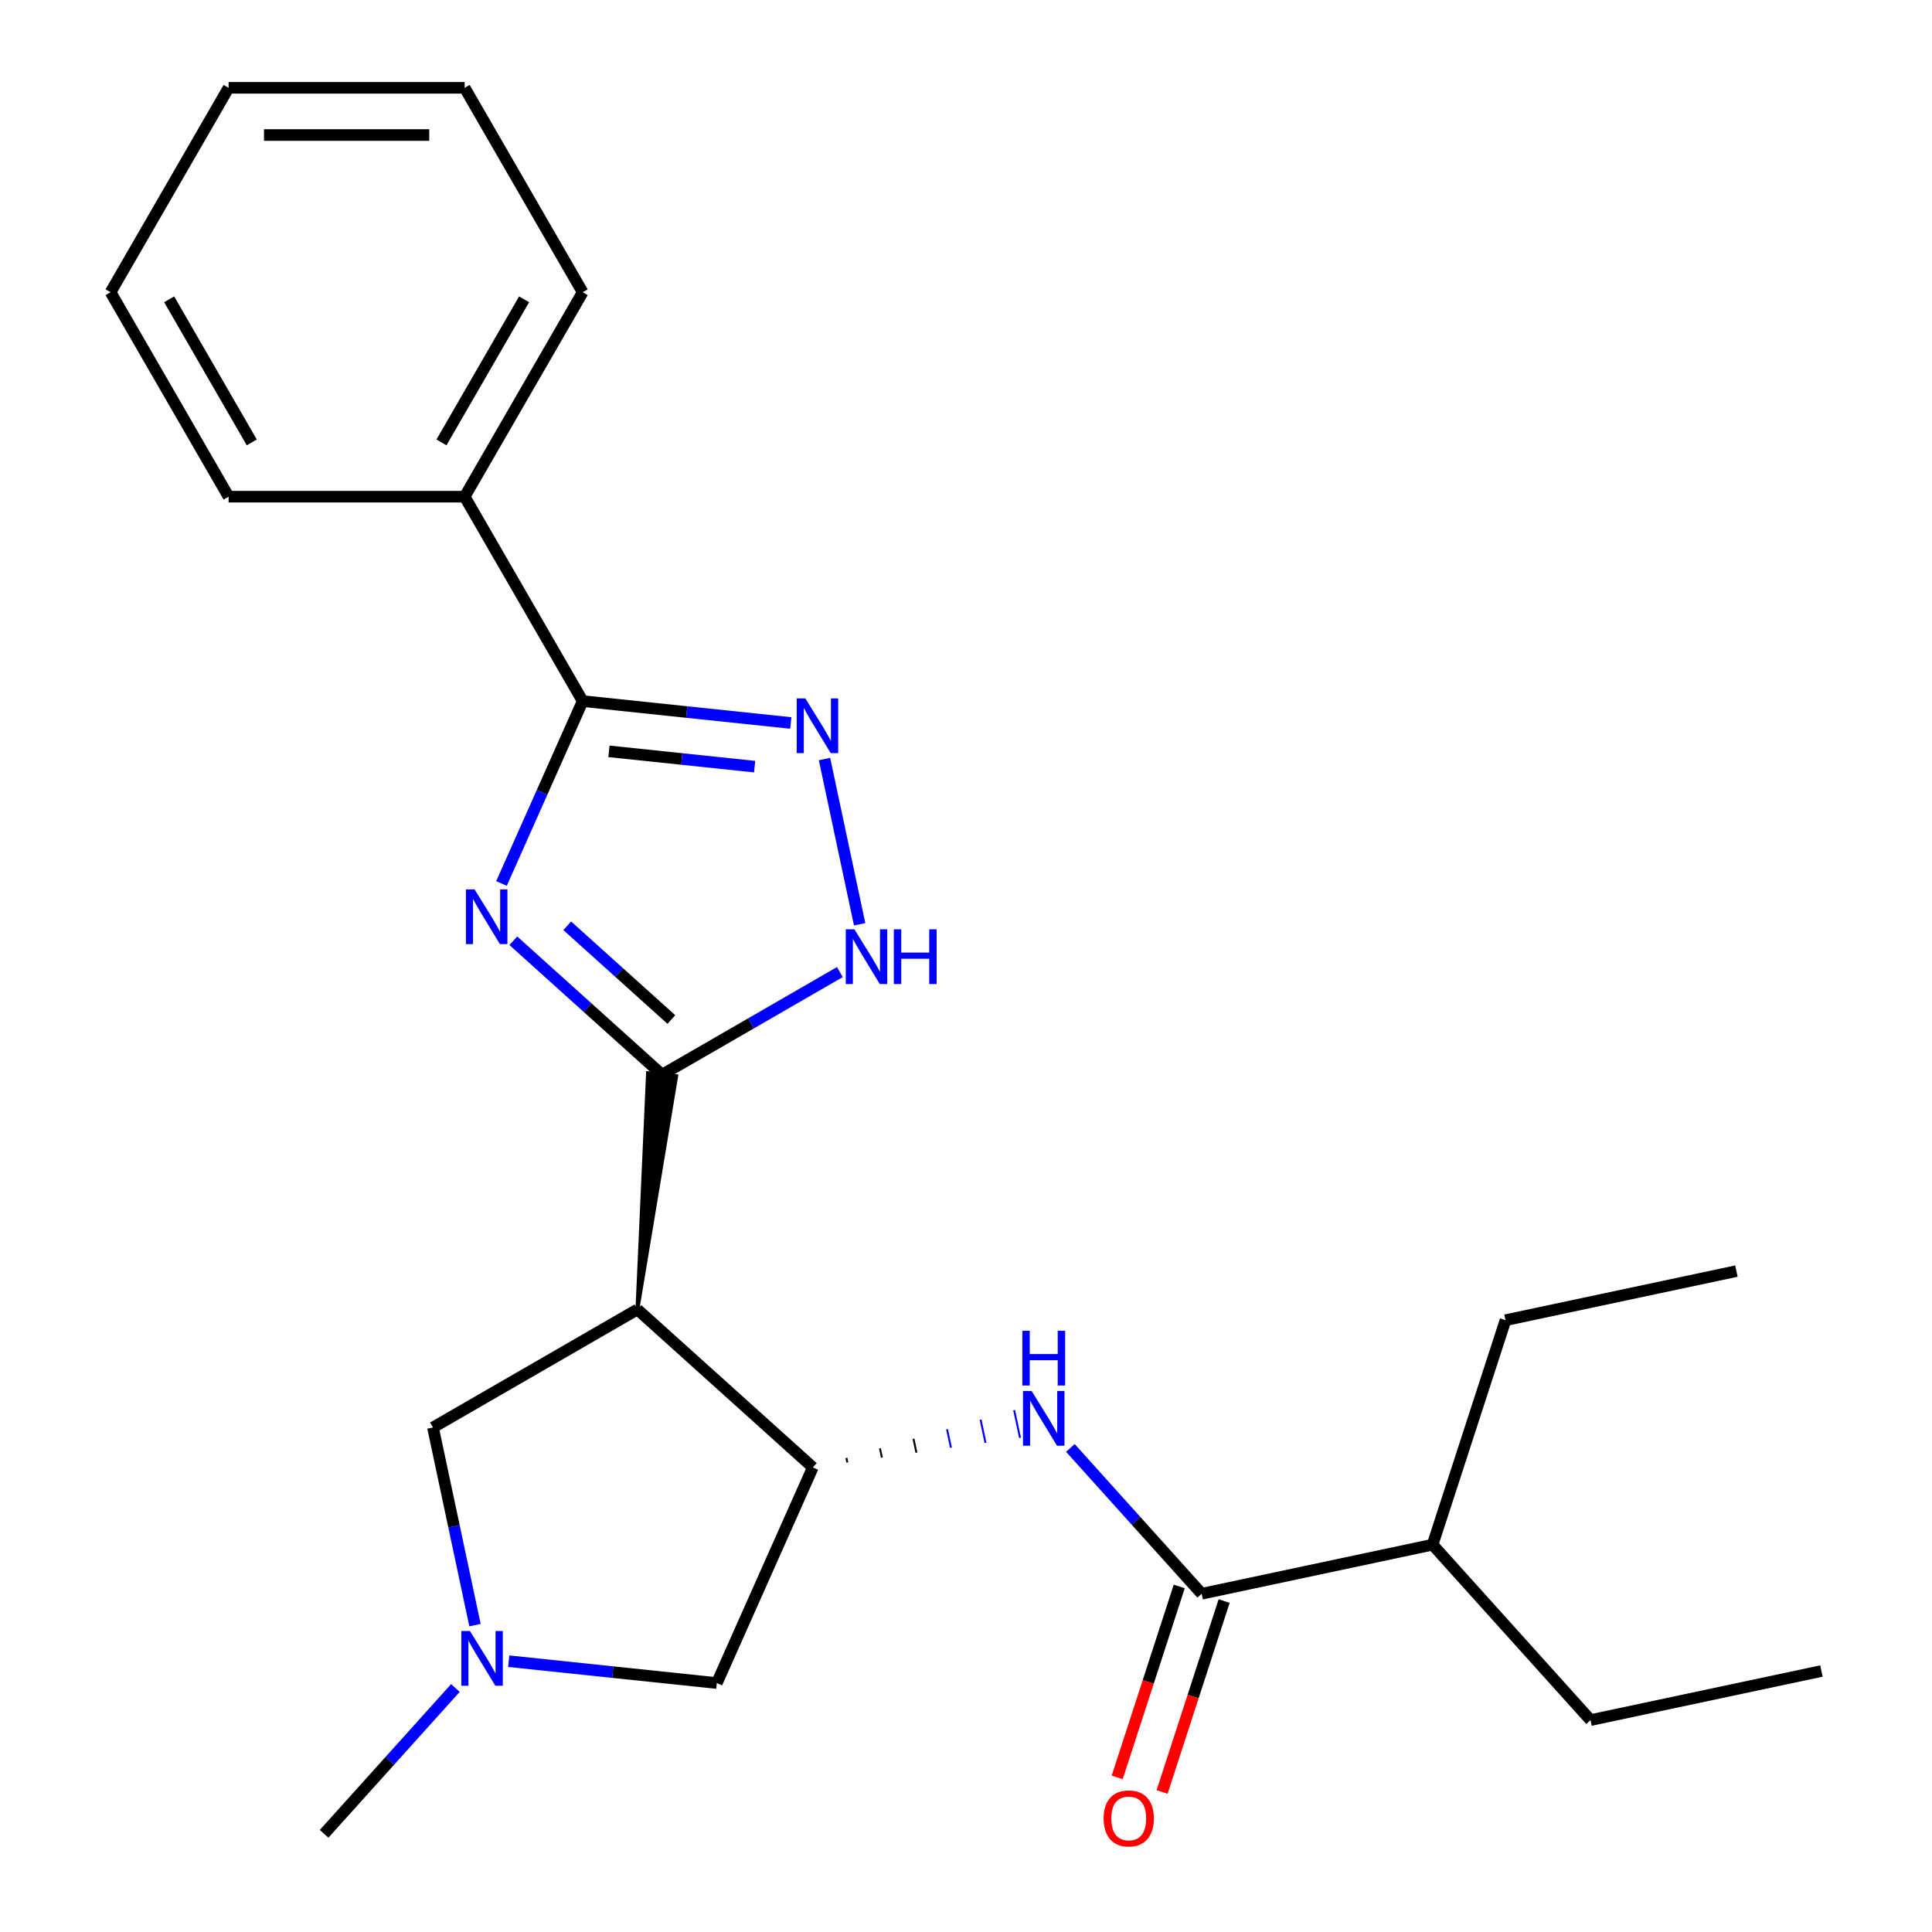 <?xml version='1.0' encoding='iso-8859-1'?>
<svg version='1.1' baseProfile='full'
              xmlns='http://www.w3.org/2000/svg'
                      xmlns:rdkit='http://www.rdkit.org/xml'
                      xmlns:xlink='http://www.w3.org/1999/xlink'
                  xml:space='preserve'
width='1000px' height='1000px' viewBox='0 0 1000 1000'>
<!-- END OF HEADER -->
<rect style='opacity:1.0;fill:#FFFFFF;stroke:none' width='1000' height='1000' x='0' y='0'> </rect>
<path class='bond-0' d='M 265.693,486.93 L 304.195,521.597' style='fill:none;fill-rule:evenodd;stroke:#0000FF;stroke-width:6px;stroke-linecap:butt;stroke-linejoin:miter;stroke-opacity:1' />
<path class='bond-0' d='M 304.195,521.597 L 342.697,556.264' style='fill:none;fill-rule:evenodd;stroke:#000000;stroke-width:6px;stroke-linecap:butt;stroke-linejoin:miter;stroke-opacity:1' />
<path class='bond-0' d='M 293.595,479.17 L 320.546,503.437' style='fill:none;fill-rule:evenodd;stroke:#0000FF;stroke-width:6px;stroke-linecap:butt;stroke-linejoin:miter;stroke-opacity:1' />
<path class='bond-0' d='M 320.546,503.437 L 347.497,527.704' style='fill:none;fill-rule:evenodd;stroke:#000000;stroke-width:6px;stroke-linecap:butt;stroke-linejoin:miter;stroke-opacity:1' />
<path class='bond-2' d='M 259.563,457.295 L 280.579,410.093' style='fill:none;fill-rule:evenodd;stroke:#0000FF;stroke-width:6px;stroke-linecap:butt;stroke-linejoin:miter;stroke-opacity:1' />
<path class='bond-2' d='M 280.579,410.093 L 301.594,362.891' style='fill:none;fill-rule:evenodd;stroke:#000000;stroke-width:6px;stroke-linecap:butt;stroke-linejoin:miter;stroke-opacity:1' />
<path class='bond-1' d='M 329.925,677.776 L 349.988,557.031 L 335.406,555.498 Z' style='fill:#000000;fill-rule:evenodd;fill-opacity:1;stroke:#000000;stroke-width:2px;stroke-linecap:butt;stroke-linejoin:miter;stroke-opacity:1;' />
<path class='bond-4' d='M 342.697,556.264 L 388.706,529.701' style='fill:none;fill-rule:evenodd;stroke:#000000;stroke-width:6px;stroke-linecap:butt;stroke-linejoin:miter;stroke-opacity:1' />
<path class='bond-4' d='M 388.706,529.701 L 434.715,503.138' style='fill:none;fill-rule:evenodd;stroke:#0000FF;stroke-width:6px;stroke-linecap:butt;stroke-linejoin:miter;stroke-opacity:1' />
<path class='bond-5' d='M 329.925,677.776 L 420.724,759.532' style='fill:none;fill-rule:evenodd;stroke:#000000;stroke-width:6px;stroke-linecap:butt;stroke-linejoin:miter;stroke-opacity:1' />
<path class='bond-9' d='M 329.925,677.776 L 224.113,738.867' style='fill:none;fill-rule:evenodd;stroke:#000000;stroke-width:6px;stroke-linecap:butt;stroke-linejoin:miter;stroke-opacity:1' />
<path class='bond-3' d='M 301.594,362.891 L 355.453,368.552' style='fill:none;fill-rule:evenodd;stroke:#000000;stroke-width:6px;stroke-linecap:butt;stroke-linejoin:miter;stroke-opacity:1' />
<path class='bond-3' d='M 355.453,368.552 L 409.312,374.212' style='fill:none;fill-rule:evenodd;stroke:#0000FF;stroke-width:6px;stroke-linecap:butt;stroke-linejoin:miter;stroke-opacity:1' />
<path class='bond-3' d='M 315.197,388.892 L 352.899,392.854' style='fill:none;fill-rule:evenodd;stroke:#000000;stroke-width:6px;stroke-linecap:butt;stroke-linejoin:miter;stroke-opacity:1' />
<path class='bond-3' d='M 352.899,392.854 L 390.6,396.817' style='fill:none;fill-rule:evenodd;stroke:#0000FF;stroke-width:6px;stroke-linecap:butt;stroke-linejoin:miter;stroke-opacity:1' />
<path class='bond-11' d='M 301.594,362.891 L 240.503,257.079' style='fill:none;fill-rule:evenodd;stroke:#000000;stroke-width:6px;stroke-linecap:butt;stroke-linejoin:miter;stroke-opacity:1' />
<path class='bond-24' d='M 426.765,392.877 L 444.944,478.399' style='fill:none;fill-rule:evenodd;stroke:#0000FF;stroke-width:6px;stroke-linecap:butt;stroke-linejoin:miter;stroke-opacity:1' />
<path class='bond-6' d='M 438.597,756.982 L 438.089,754.591' style='fill:none;fill-rule:evenodd;stroke:#000000;stroke-width:1.0px;stroke-linecap:butt;stroke-linejoin:miter;stroke-opacity:1' />
<path class='bond-6' d='M 456.471,754.432 L 455.455,749.651' style='fill:none;fill-rule:evenodd;stroke:#000000;stroke-width:1.0px;stroke-linecap:butt;stroke-linejoin:miter;stroke-opacity:1' />
<path class='bond-6' d='M 474.344,751.882 L 472.82,744.711' style='fill:none;fill-rule:evenodd;stroke:#000000;stroke-width:1.0px;stroke-linecap:butt;stroke-linejoin:miter;stroke-opacity:1' />
<path class='bond-6' d='M 492.218,749.332 L 490.186,739.771' style='fill:none;fill-rule:evenodd;stroke:#0000FF;stroke-width:1.0px;stroke-linecap:butt;stroke-linejoin:miter;stroke-opacity:1' />
<path class='bond-6' d='M 510.091,746.781 L 507.551,734.83' style='fill:none;fill-rule:evenodd;stroke:#0000FF;stroke-width:1.0px;stroke-linecap:butt;stroke-linejoin:miter;stroke-opacity:1' />
<path class='bond-6' d='M 527.965,744.231 L 524.917,729.89' style='fill:none;fill-rule:evenodd;stroke:#0000FF;stroke-width:1.0px;stroke-linecap:butt;stroke-linejoin:miter;stroke-opacity:1' />
<path class='bond-10' d='M 420.724,759.532 L 371.028,871.15' style='fill:none;fill-rule:evenodd;stroke:#000000;stroke-width:6px;stroke-linecap:butt;stroke-linejoin:miter;stroke-opacity:1' />
<path class='bond-7' d='M 554.03,749.449 L 588.01,787.188' style='fill:none;fill-rule:evenodd;stroke:#0000FF;stroke-width:6px;stroke-linecap:butt;stroke-linejoin:miter;stroke-opacity:1' />
<path class='bond-7' d='M 588.01,787.188 L 621.991,824.927' style='fill:none;fill-rule:evenodd;stroke:#000000;stroke-width:6px;stroke-linecap:butt;stroke-linejoin:miter;stroke-opacity:1' />
<path class='bond-12' d='M 610.37,821.151 L 594.315,870.565' style='fill:none;fill-rule:evenodd;stroke:#000000;stroke-width:6px;stroke-linecap:butt;stroke-linejoin:miter;stroke-opacity:1' />
<path class='bond-12' d='M 594.315,870.565 L 578.26,919.978' style='fill:none;fill-rule:evenodd;stroke:#FF0000;stroke-width:6px;stroke-linecap:butt;stroke-linejoin:miter;stroke-opacity:1' />
<path class='bond-12' d='M 633.611,828.703 L 617.555,878.116' style='fill:none;fill-rule:evenodd;stroke:#000000;stroke-width:6px;stroke-linecap:butt;stroke-linejoin:miter;stroke-opacity:1' />
<path class='bond-12' d='M 617.555,878.116 L 601.5,927.53' style='fill:none;fill-rule:evenodd;stroke:#FF0000;stroke-width:6px;stroke-linecap:butt;stroke-linejoin:miter;stroke-opacity:1' />
<path class='bond-13' d='M 621.991,824.927 L 741.502,799.524' style='fill:none;fill-rule:evenodd;stroke:#000000;stroke-width:6px;stroke-linecap:butt;stroke-linejoin:miter;stroke-opacity:1' />
<path class='bond-8' d='M 245.857,841.164 L 234.985,790.015' style='fill:none;fill-rule:evenodd;stroke:#0000FF;stroke-width:6px;stroke-linecap:butt;stroke-linejoin:miter;stroke-opacity:1' />
<path class='bond-8' d='M 234.985,790.015 L 224.113,738.867' style='fill:none;fill-rule:evenodd;stroke:#000000;stroke-width:6px;stroke-linecap:butt;stroke-linejoin:miter;stroke-opacity:1' />
<path class='bond-14' d='M 235.722,873.699 L 201.741,911.438' style='fill:none;fill-rule:evenodd;stroke:#0000FF;stroke-width:6px;stroke-linecap:butt;stroke-linejoin:miter;stroke-opacity:1' />
<path class='bond-14' d='M 201.741,911.438 L 167.761,949.177' style='fill:none;fill-rule:evenodd;stroke:#000000;stroke-width:6px;stroke-linecap:butt;stroke-linejoin:miter;stroke-opacity:1' />
<path class='bond-25' d='M 263.311,859.828 L 317.17,865.489' style='fill:none;fill-rule:evenodd;stroke:#0000FF;stroke-width:6px;stroke-linecap:butt;stroke-linejoin:miter;stroke-opacity:1' />
<path class='bond-25' d='M 317.17,865.489 L 371.028,871.15' style='fill:none;fill-rule:evenodd;stroke:#000000;stroke-width:6px;stroke-linecap:butt;stroke-linejoin:miter;stroke-opacity:1' />
<path class='bond-15' d='M 240.503,257.079 L 301.594,151.267' style='fill:none;fill-rule:evenodd;stroke:#000000;stroke-width:6px;stroke-linecap:butt;stroke-linejoin:miter;stroke-opacity:1' />
<path class='bond-15' d='M 228.505,228.989 L 271.268,154.92' style='fill:none;fill-rule:evenodd;stroke:#000000;stroke-width:6px;stroke-linecap:butt;stroke-linejoin:miter;stroke-opacity:1' />
<path class='bond-16' d='M 240.503,257.079 L 118.322,257.079' style='fill:none;fill-rule:evenodd;stroke:#000000;stroke-width:6px;stroke-linecap:butt;stroke-linejoin:miter;stroke-opacity:1' />
<path class='bond-17' d='M 741.502,799.524 L 823.257,890.323' style='fill:none;fill-rule:evenodd;stroke:#000000;stroke-width:6px;stroke-linecap:butt;stroke-linejoin:miter;stroke-opacity:1' />
<path class='bond-18' d='M 741.502,799.524 L 779.258,683.323' style='fill:none;fill-rule:evenodd;stroke:#000000;stroke-width:6px;stroke-linecap:butt;stroke-linejoin:miter;stroke-opacity:1' />
<path class='bond-22' d='M 301.594,151.267 L 240.503,45.455' style='fill:none;fill-rule:evenodd;stroke:#000000;stroke-width:6px;stroke-linecap:butt;stroke-linejoin:miter;stroke-opacity:1' />
<path class='bond-21' d='M 118.322,257.079 L 57.231,151.267' style='fill:none;fill-rule:evenodd;stroke:#000000;stroke-width:6px;stroke-linecap:butt;stroke-linejoin:miter;stroke-opacity:1' />
<path class='bond-21' d='M 130.321,228.989 L 87.558,154.92' style='fill:none;fill-rule:evenodd;stroke:#000000;stroke-width:6px;stroke-linecap:butt;stroke-linejoin:miter;stroke-opacity:1' />
<path class='bond-19' d='M 823.257,890.323 L 942.769,864.92' style='fill:none;fill-rule:evenodd;stroke:#000000;stroke-width:6px;stroke-linecap:butt;stroke-linejoin:miter;stroke-opacity:1' />
<path class='bond-20' d='M 779.258,683.323 L 898.769,657.92' style='fill:none;fill-rule:evenodd;stroke:#000000;stroke-width:6px;stroke-linecap:butt;stroke-linejoin:miter;stroke-opacity:1' />
<path class='bond-23' d='M 57.231,151.267 L 118.322,45.455' style='fill:none;fill-rule:evenodd;stroke:#000000;stroke-width:6px;stroke-linecap:butt;stroke-linejoin:miter;stroke-opacity:1' />
<path class='bond-26' d='M 240.503,45.455 L 118.322,45.455' style='fill:none;fill-rule:evenodd;stroke:#000000;stroke-width:6px;stroke-linecap:butt;stroke-linejoin:miter;stroke-opacity:1' />
<path class='bond-26' d='M 222.176,69.891 L 136.649,69.891' style='fill:none;fill-rule:evenodd;stroke:#000000;stroke-width:6px;stroke-linecap:butt;stroke-linejoin:miter;stroke-opacity:1' />
<path  class='atom-0' d='M 245.639 460.349
L 254.919 475.349
Q 255.839 476.829, 257.319 479.509
Q 258.799 482.189, 258.879 482.349
L 258.879 460.349
L 262.639 460.349
L 262.639 488.669
L 258.759 488.669
L 248.799 472.269
Q 247.639 470.349, 246.399 468.149
Q 245.199 465.949, 244.839 465.269
L 244.839 488.669
L 241.159 488.669
L 241.159 460.349
L 245.639 460.349
' fill='#0000FF'/>
<path  class='atom-4' d='M 416.846 361.502
L 426.126 376.502
Q 427.046 377.982, 428.526 380.662
Q 430.006 383.342, 430.086 383.502
L 430.086 361.502
L 433.846 361.502
L 433.846 389.822
L 429.966 389.822
L 420.006 373.422
Q 418.846 371.502, 417.606 369.302
Q 416.406 367.102, 416.046 366.422
L 416.046 389.822
L 412.366 389.822
L 412.366 361.502
L 416.846 361.502
' fill='#0000FF'/>
<path  class='atom-5' d='M 442.249 481.014
L 451.529 496.014
Q 452.449 497.494, 453.929 500.174
Q 455.409 502.854, 455.489 503.014
L 455.489 481.014
L 459.249 481.014
L 459.249 509.334
L 455.369 509.334
L 445.409 492.934
Q 444.249 491.014, 443.009 488.814
Q 441.809 486.614, 441.449 485.934
L 441.449 509.334
L 437.769 509.334
L 437.769 481.014
L 442.249 481.014
' fill='#0000FF'/>
<path  class='atom-5' d='M 462.649 481.014
L 466.489 481.014
L 466.489 493.054
L 480.969 493.054
L 480.969 481.014
L 484.809 481.014
L 484.809 509.334
L 480.969 509.334
L 480.969 496.254
L 466.489 496.254
L 466.489 509.334
L 462.649 509.334
L 462.649 481.014
' fill='#0000FF'/>
<path  class='atom-7' d='M 533.975 719.969
L 543.255 734.969
Q 544.175 736.449, 545.655 739.129
Q 547.135 741.809, 547.215 741.969
L 547.215 719.969
L 550.975 719.969
L 550.975 748.289
L 547.095 748.289
L 537.135 731.889
Q 535.975 729.969, 534.735 727.769
Q 533.535 725.569, 533.175 724.889
L 533.175 748.289
L 529.495 748.289
L 529.495 719.969
L 533.975 719.969
' fill='#0000FF'/>
<path  class='atom-7' d='M 529.155 688.817
L 532.995 688.817
L 532.995 700.857
L 547.475 700.857
L 547.475 688.817
L 551.315 688.817
L 551.315 717.137
L 547.475 717.137
L 547.475 704.057
L 532.995 704.057
L 532.995 717.137
L 529.155 717.137
L 529.155 688.817
' fill='#0000FF'/>
<path  class='atom-9' d='M 243.256 844.218
L 252.536 859.218
Q 253.456 860.698, 254.936 863.378
Q 256.416 866.058, 256.496 866.218
L 256.496 844.218
L 260.256 844.218
L 260.256 872.538
L 256.376 872.538
L 246.416 856.138
Q 245.256 854.218, 244.016 852.018
Q 242.816 849.818, 242.456 849.138
L 242.456 872.538
L 238.776 872.538
L 238.776 844.218
L 243.256 844.218
' fill='#0000FF'/>
<path  class='atom-13' d='M 571.234 941.208
Q 571.234 934.408, 574.594 930.608
Q 577.954 926.808, 584.234 926.808
Q 590.514 926.808, 593.874 930.608
Q 597.234 934.408, 597.234 941.208
Q 597.234 948.088, 593.834 952.008
Q 590.434 955.888, 584.234 955.888
Q 577.994 955.888, 574.594 952.008
Q 571.234 948.128, 571.234 941.208
M 584.234 952.688
Q 588.554 952.688, 590.874 949.808
Q 593.234 946.888, 593.234 941.208
Q 593.234 935.648, 590.874 932.848
Q 588.554 930.008, 584.234 930.008
Q 579.914 930.008, 577.554 932.808
Q 575.234 935.608, 575.234 941.208
Q 575.234 946.928, 577.554 949.808
Q 579.914 952.688, 584.234 952.688
' fill='#FF0000'/>
</svg>
